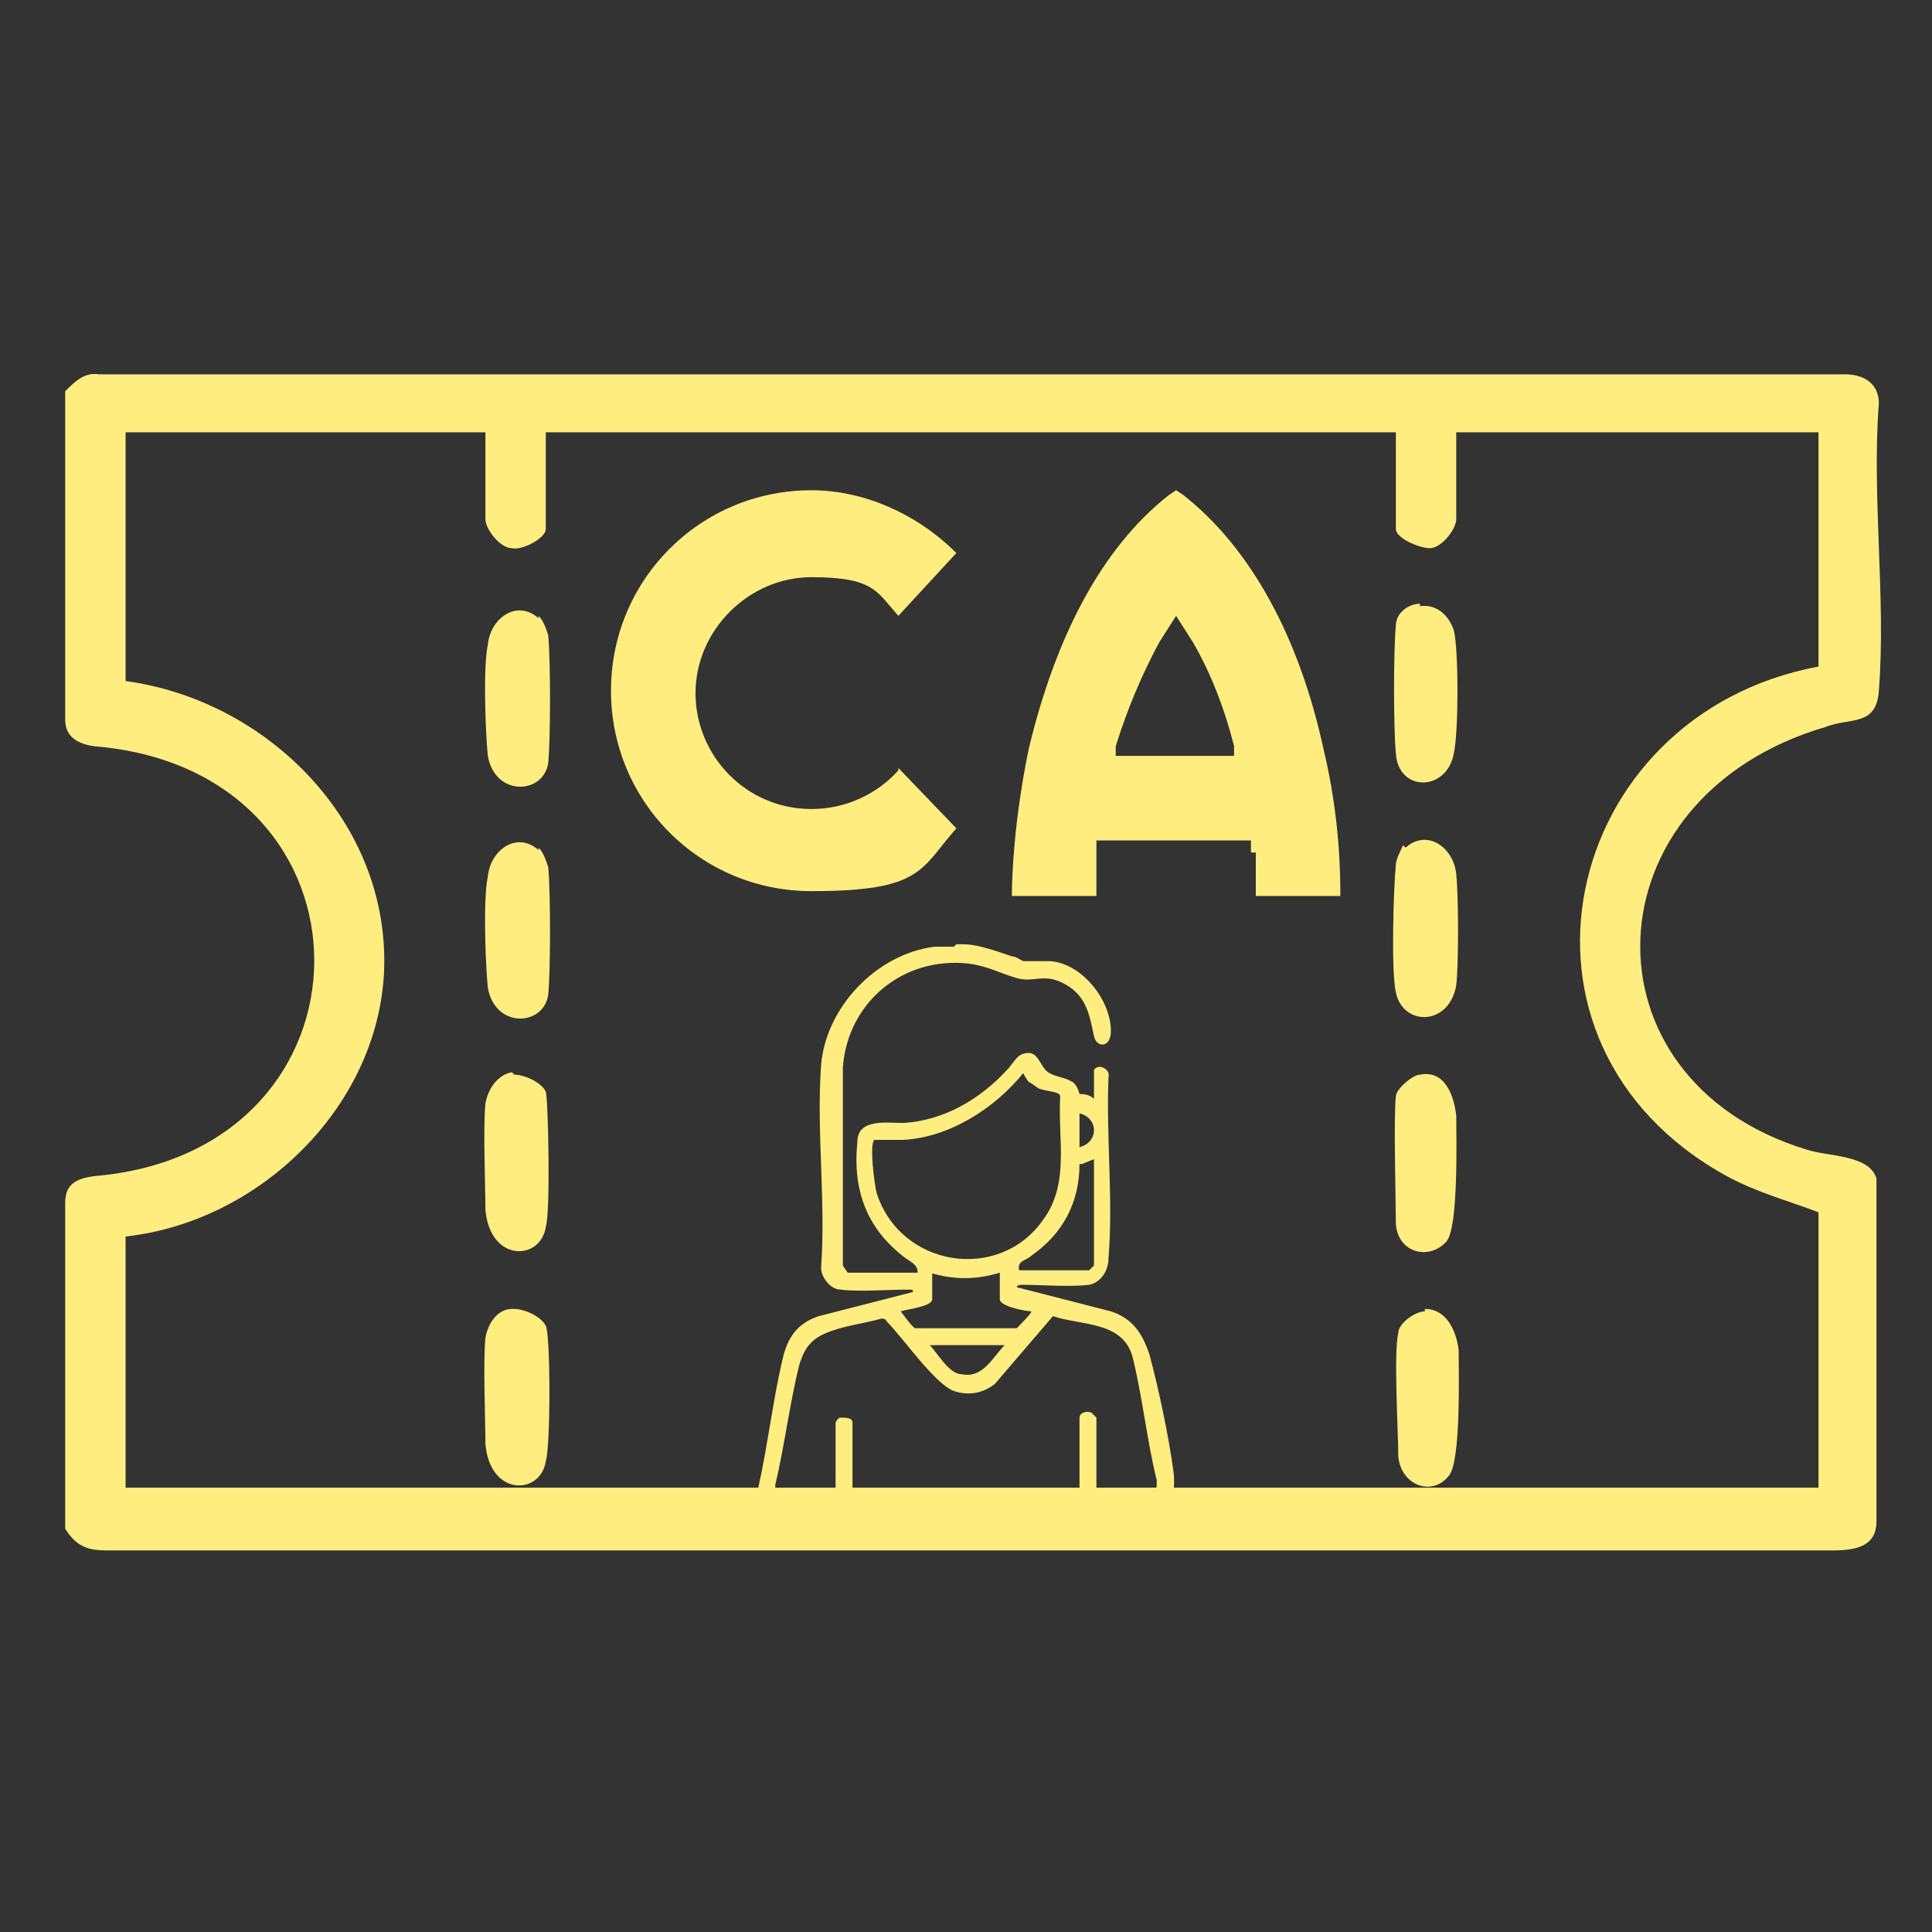<?xml version="1.0" encoding="UTF-8"?>
<svg id="Capa_1" xmlns="http://www.w3.org/2000/svg" version="1.1" viewBox="0 0 80 80">
  <rect x="0" y="0" width="80" height="80" fill="#333333" stroke="none"/>
  <!-- Generator: Adobe Illustrator 29.5.0, SVG Export Plug-In . SVG Version: 2.1.0 Build 137)  -->
  <defs>
    <style>
      .st0 {
        fill: #ffed80;
      }
    </style>
  </defs>
  <path class="st0" d="M17.6,46.3c0,0-.1,0-.2,0h0s.2,0,.2,0Z"/>
  <g>
    <path class="st0" d="M2.7,16.2c.4-.4.8-.8,1.4-.7h72.3c.8,0,1.4.4,1.4,1.2-.3,3.8.3,8.1,0,11.9-.1,1.5-1.2,1.1-2.2,1.5-9.9,2.9-10.3,14.6-.8,17.5.9.3,2.6.2,2.9,1.2v14.2c0,1-.8,1.2-1.8,1.2H4.5c-.8,0-1.3-.1-1.8-.9v-13.5c0-.8.5-1,1.2-1.1,12.1-1,12.2-16.8,0-17.8-.7-.1-1.2-.4-1.2-1.1v-13.5h0ZM5.2,17.9v10.3c5.9.8,11,5.9,10.7,12.1-.3,5.6-5.2,10.3-10.7,10.9v10.4h70.1v-11.4c-1.3-.5-2.5-.8-3.8-1.5-10-5.5-6.9-19.1,3.8-21.1v-9.7h-15v3.6c0,.4-.6,1.2-1.1,1.2-.4,0-1.4-.4-1.4-.8v-4H22.6v4c0,.4-1,.9-1.4.8-.5,0-1.1-.8-1.1-1.2v-3.6H5.2Z"/>
    <path class="st0" d="M58.8,25.1c.7-.1,1.2.4,1.4,1,.2.8.2,4.2,0,5.1-.3,1.6-2.3,1.6-2.4,0-.1-1-.1-4.3,0-5.3,0-.5.5-.9,1-.9Z"/>
    <path class="st0" d="M22.3,25.5c.2.2.3.5.4.8.1,1,.1,4.3,0,5.3-.2,1.3-2.2,1.4-2.5-.3-.1-1-.2-3.7,0-4.6.1-1.1,1.2-1.9,2.1-1.1h0Z"/>
    <path class="st0" d="M22.3,35.1c.2.2.3.5.4.8.1,1,.1,4.3,0,5.3-.2,1.3-2.2,1.4-2.5-.3-.1-1-.2-3.7,0-4.6.1-1.1,1.2-1.9,2.1-1.1h0Z"/>
    <path class="st0" d="M58.2,35.1c.9-.8,2,0,2.1,1.1.1,1,.1,3.7,0,4.6-.3,1.7-2.2,1.7-2.5.3-.2-.9-.1-4.3,0-5.3,0-.2.2-.6.3-.8h0Z"/>
    <path class="st0" d="M21.3,44.5c.4,0,1.1.3,1.3.7.1.3.2,5,0,5.6-.2,1.4-2.3,1.5-2.5-.7,0-1-.1-3.4,0-4.4.1-.6.5-1.2,1.1-1.3h0Z"/>
    <path class="st0" d="M58.8,44.5c1-.2,1.4.8,1.5,1.7,0,.9.1,4.6-.4,5.2-.7.8-2,.5-2.1-.7,0-.9-.1-4.5,0-5.3,0-.3.7-.9,1-.9Z"/>
    <path class="st0" d="M21.3,54.2c.4,0,1.1.3,1.3.7s.2,5,0,5.6c-.2,1.4-2.3,1.5-2.5-.7,0-1-.1-3.4,0-4.4.1-.6.5-1.2,1.1-1.2Z"/>
    <path class="st0" d="M59,54.2c.9,0,1.3.9,1.4,1.7,0,.9.1,4.6-.4,5.2-.7.9-2,.4-2.1-.8,0-1-.2-4.3,0-5.1,0-.4.7-.9,1.1-.9h0Z"/>
  </g>
  <path class="st0" d="M37.2,31.9c-.9,1-2.2,1.6-3.6,1.6-2.7,0-4.8-2.2-4.8-4.8s2.2-4.8,4.8-4.8,2.7.6,3.6,1.6l2.4-2.6c-1.6-1.6-3.8-2.6-6-2.6-4.6,0-8.3,3.7-8.3,8.3s3.7,8.3,8.3,8.3,4.5-.9,6-2.6l-2.4-2.5h0Z"/>
  <path class="st0" d="M52,35.3c0,.2,0,.4,0,.6,0,.5,0,1,0,1.2h3.5c0-.8,0-3.2-.7-6.1-1-4.6-3-8.3-5.8-10.5l-.3-.2-.3.2c-2.8,2.2-4.7,5.9-5.8,10.5-.6,2.9-.7,5.2-.7,6.1h3.5c0-.3,0-.7,0-1.2,0-.2,0-.4,0-.6v-.5h6.4v.5c0,0,0,0,0,0ZM46.2,31.3v-.4c.5-1.6,1.1-3,1.8-4.3h0l.7-1.1.7,1.1h0c.7,1.2,1.3,2.7,1.7,4.3v.4c0,0-5,0-5,0h0Z"/>
  <g>
    <path class="st0" d="M39.9,39.1c0,0-.2,0-.3,0h.3Z"/>
    <path class="st0" d="M39.6,39.1c0,0,.2,0,.3,0h0c.6,0,1.4.3,2,.5.2,0,.4.2.5.2.3,0,.7,0,1.1,0,1.3.1,2.5,1.6,2.5,2.9,0,.7-.6.7-.7.2-.2-.9-.3-1.7-1.3-2.2-.8-.4-1.2,0-1.9-.2s-1.2-.5-2-.6c-2.7-.3-5,1.6-5.2,4.3v8.2c0,0,.2.3.2.3h2.9c0-.3-.2-.4-.5-.6-1.6-1.2-2.2-2.8-2-4.8,0-1,1.2-.8,1.9-.8,1.7-.1,3.2-1,4.3-2.2.3-.3.4-.7.9-.7.4,0,.5.6.8.8s.7.2,1,.4c.2.1.3.5.3.5.1,0,.4,0,.6.2v-1s0-.2,0-.2c.2-.3.7,0,.6.3-.1,2.5.2,5.1,0,7.5,0,.5-.3,1-.8,1.1-.8.1-2,0-2.8,0,0,0-.2,0-.2.1l3.9,1c.9.3,1.3.9,1.6,1.8.4,1.5.8,3.4,1,4.9.1,1-.2,1.7-1.2,1.8h-9.1c-.3,0-.4-.3-.3-.5,0,0,.2-.2.2-.2h6.5v-3.4c0-.2.3-.3.5-.2,0,0,.2.2.2.2v3.4h1.9s.3,0,.3,0c.3-.2.3-.5.3-.8-.4-1.6-.6-3.5-1-5.1-.4-1.5-2.1-1.3-3.3-1.7l-2.4,2.8c-.5.4-1.1.5-1.7.3-.8-.3-2.1-2.2-2.8-2.9,0,0,0-.1-.2-.1-.7.2-1.6.3-2.3.6s-.9.7-1.1,1.3c-.4,1.6-.6,3.3-1,5,0,.3,0,.6.3.8,0,0,.3,0,.3,0h1.9v-3.4s.1-.2.2-.2c.2,0,.5,0,.5.2v3.4h1.4c.2,0,.4.6,0,.7-1.3,0-2.8.2-4.1,0-.7,0-1.2-.6-1.2-1.4.4-1.8.6-3.6,1-5.3.2-.9.6-1.5,1.5-1.8l3.9-1c0-.1,0-.1-.2-.1-.9,0-2,.1-2.8,0-.4,0-.8-.5-.8-.9.2-2.8-.2-5.7,0-8.4.2-2.4,2.3-4.6,4.7-4.9h.8ZM42.4,44.4c-1.2,1.5-3.1,2.7-5,2.8-.2,0-1.1,0-1.2,0-.2.2,0,1.8.1,2.2,1,3.1,5.1,3.7,6.9,1.1,1.1-1.5.6-3.3.7-5.1,0-.2-.5-.2-.8-.3-.1,0-.3-.2-.5-.3-.1-.1-.2-.3-.3-.5h0ZM38.6,52.7v1.1c0,.3-1,.4-1.3.5,0,0,.5.7.6.7h4.2c0,0,.7-.7.6-.7-.2,0-1.3-.2-1.3-.5v-1.1c-1,.3-1.9.3-2.9,0h0ZM44.7,48.2c0,1.6-.7,2.9-2,3.8-.2.2-.6.2-.5.6h2.9s.2-.2.2-.2v-4.4s-.5.2-.5.2ZM38.5,55.7c.3.3.8,1.2,1.3,1.2.9.2,1.3-.7,1.8-1.2h-3.1ZM44.7,46.1v1.4c.8-.2.8-1.2,0-1.4Z"/>
  </g>
</svg>